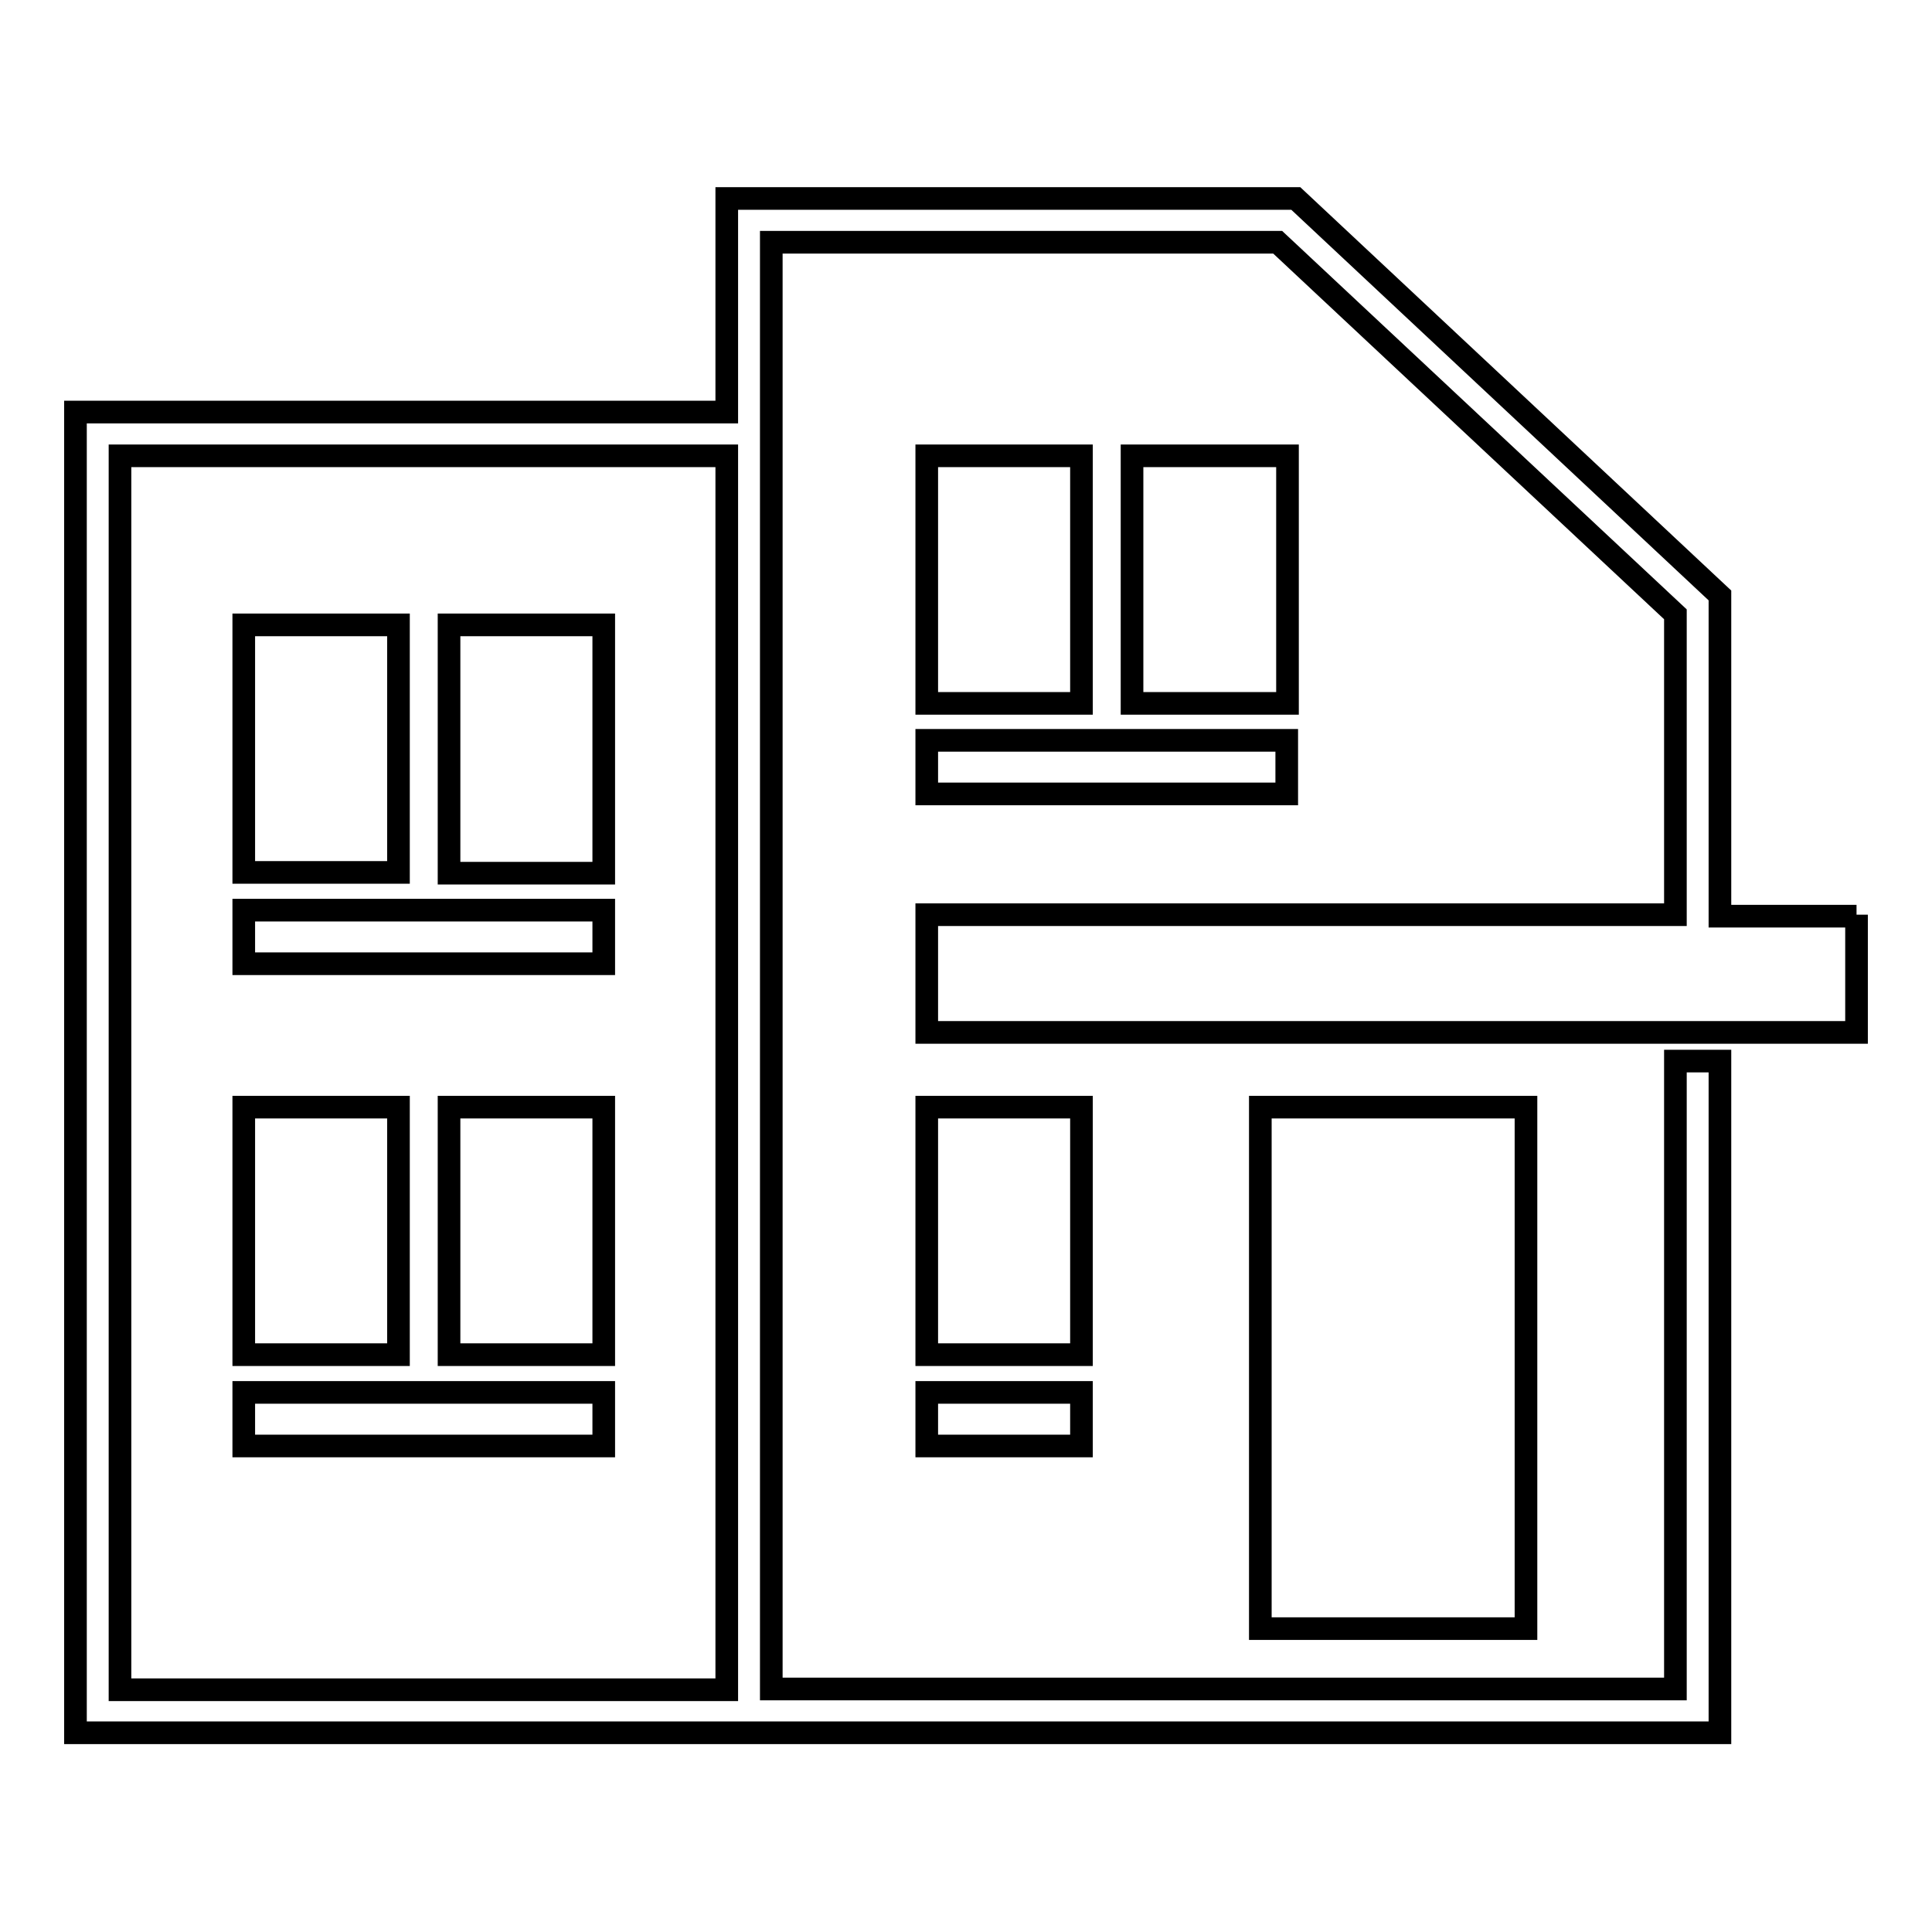 <?xml version="1.0" encoding="utf-8"?>
<!-- Svg Vector Icons : http://www.onlinewebfonts.com/icon -->
<!DOCTYPE svg PUBLIC "-//W3C//DTD SVG 1.1//EN" "http://www.w3.org/Graphics/SVG/1.1/DTD/svg11.dtd">
<svg version="1.1" xmlns="http://www.w3.org/2000/svg" xmlns:xlink="http://www.w3.org/1999/xlink" x="0px" y="0px" viewBox="0 0 256 256" enable-background="new 0 0 256 256" xml:space="preserve">
<g><g><path stroke-width="3" fill-opacity="0" stroke="#000000"  d="M52.8,179.5H32.3v-32.8h20.5V179.5z M59.5,179.5H80v-32.8H59.5V179.5z M32.3,191.6H80v-7.1H32.3V191.6z M52.8,82.8H32.3v32.8h20.5V82.8z M59.5,115.7H80V82.8H59.5V115.7z M32.3,127.7H80v-7.1H32.3V127.7z M122.8,93.2h20.5V60.4h-20.5V93.2z M170.5,60.4H150v32.8h20.6V60.4z M122.8,105.2h47.7v-7.1h-47.7V105.2z M143.3,146.7h-20.5v32.8h20.5V146.7z M122.8,191.6h20.5v-7.1h-20.5V191.6z M202.2,146.7h-35.2v69.1h35.2V146.7z M246,121.2v15.6H122.8v-15.6H222V81.4l-52.7-49.3h-67.1v191.7H222v-83.2h5.9v89H10V54.6h86.3V26.3h75.4l56.2,52.6v42.5H246V121.2L246,121.2z M96.3,60.4H15.9v163.5h80.4V60.4z"/></g></g>
</svg>
